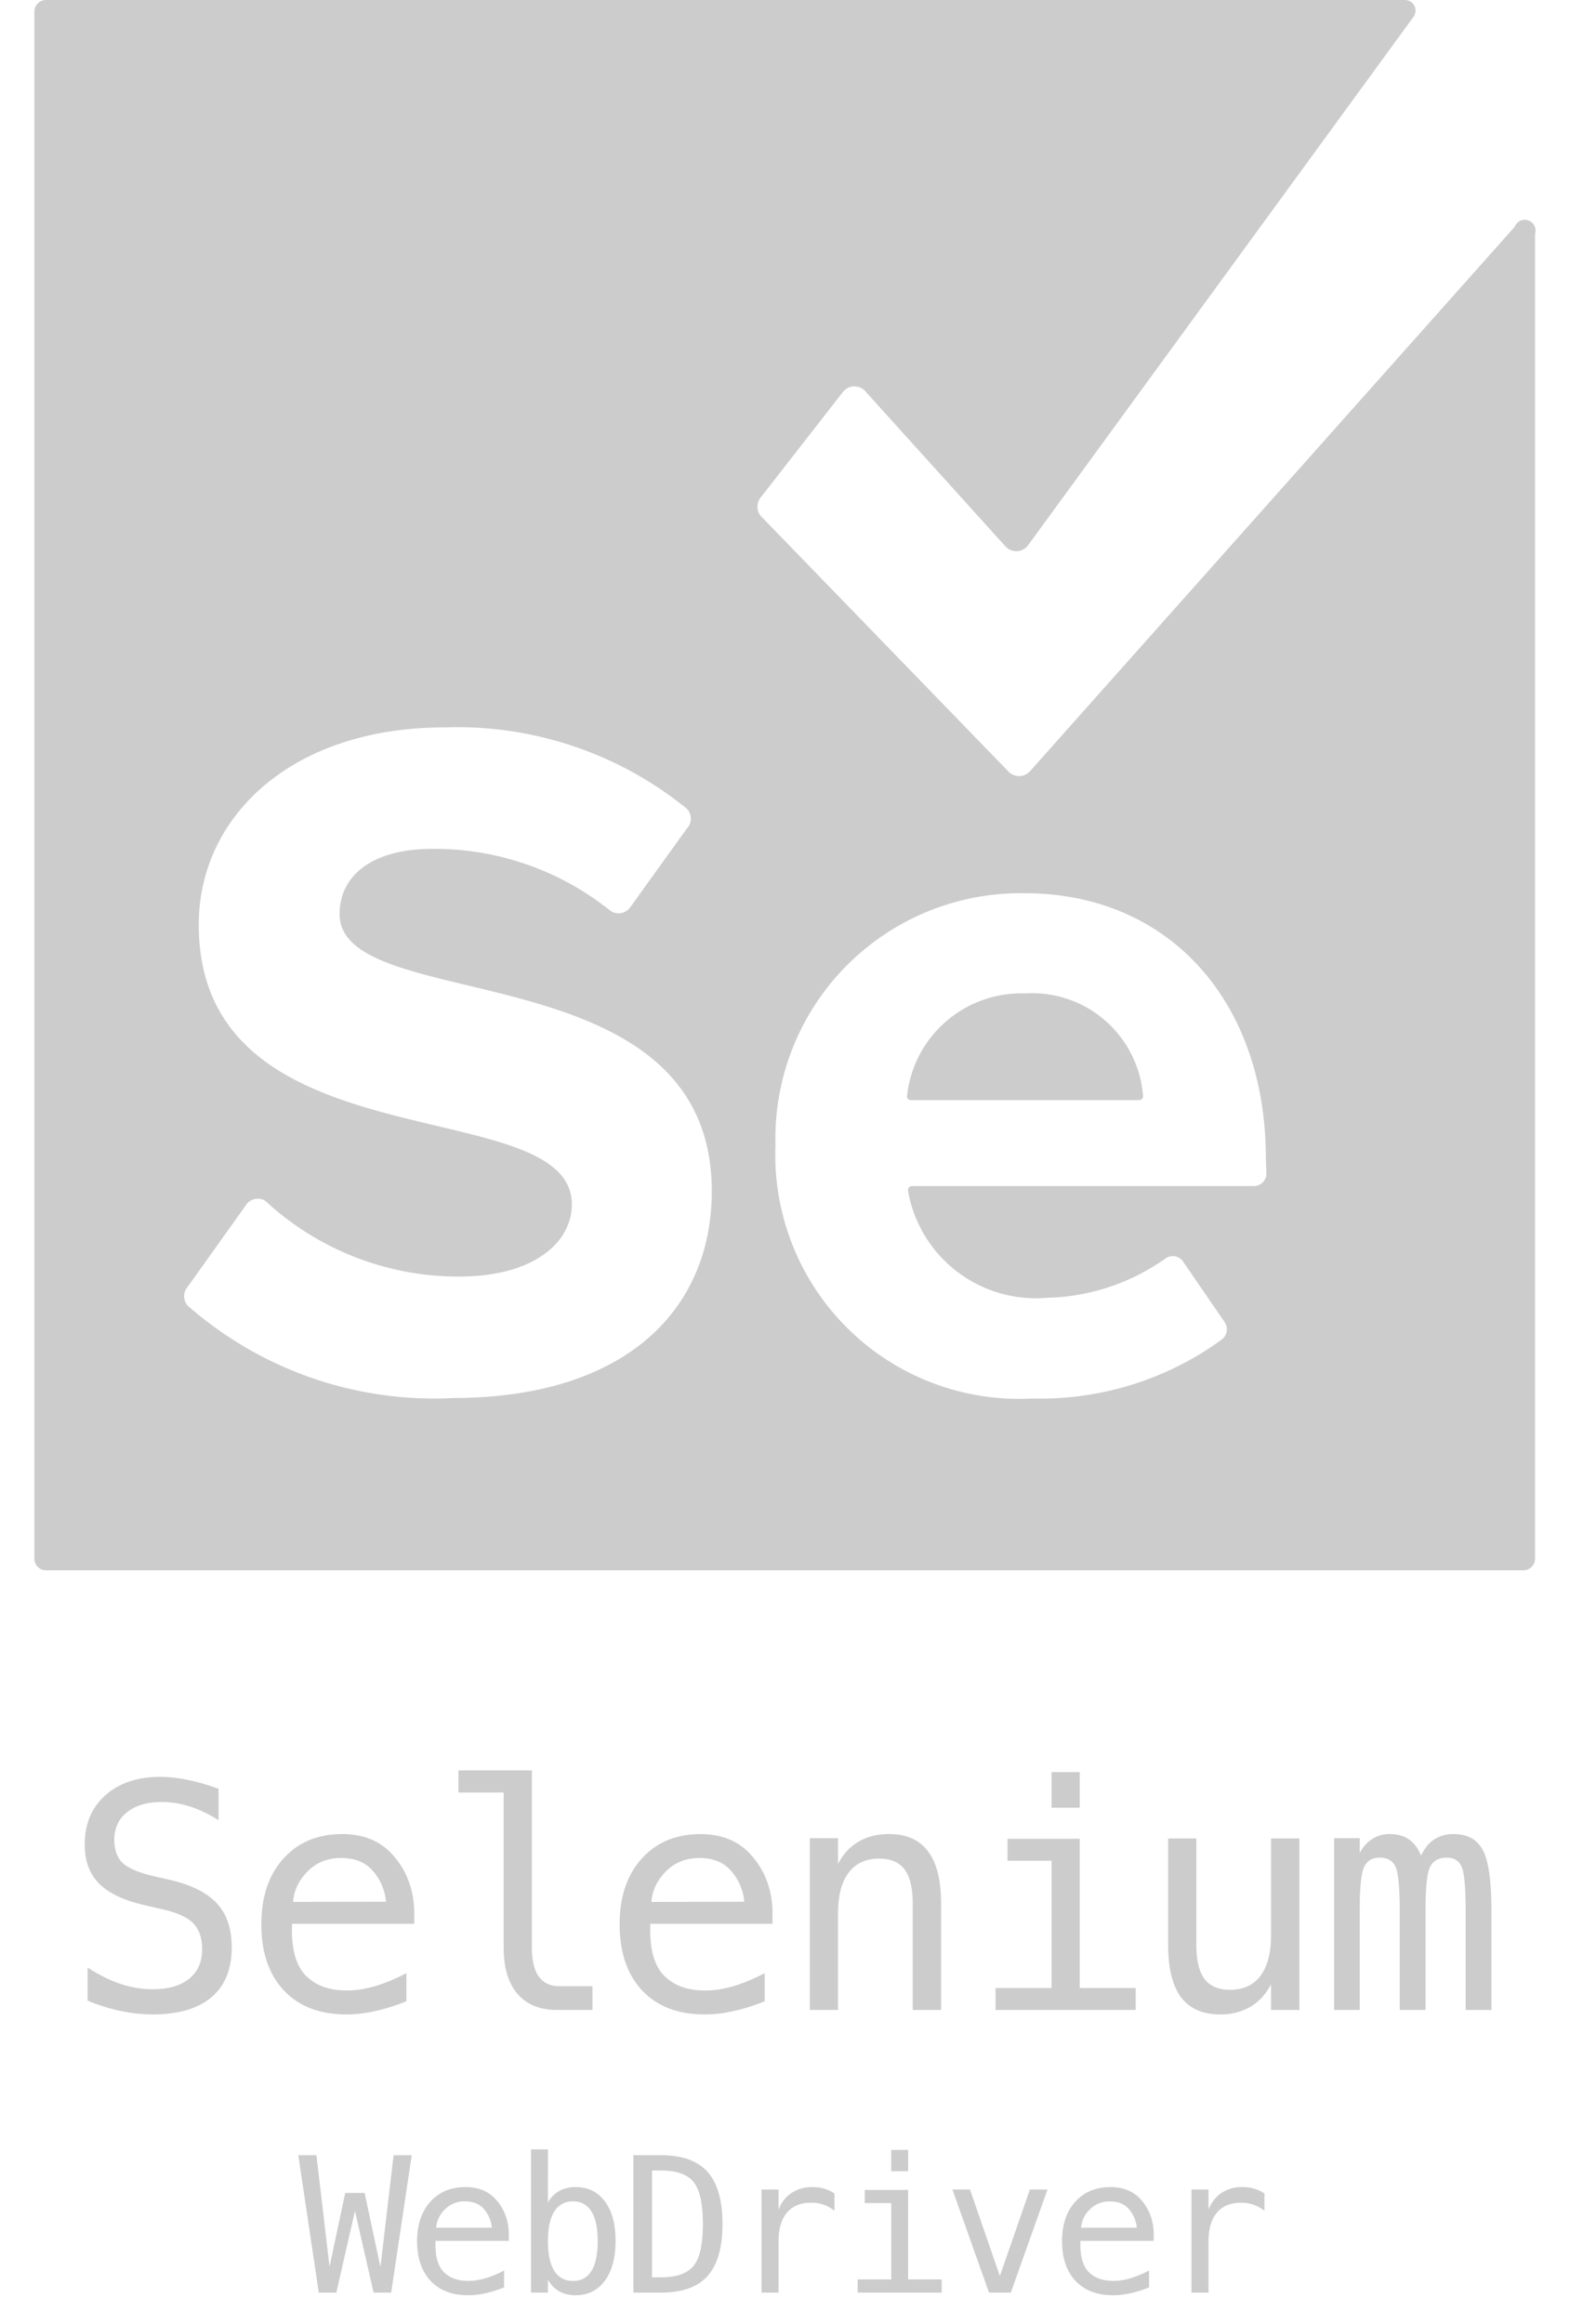 <?xml version="1.0" encoding="UTF-8"?> <svg xmlns="http://www.w3.org/2000/svg" width="50" height="74" fill="none" viewBox="0 0 50 74"><path fill="#CCC" d="M32.638 31.632a3.66 3.66 0 0 0-3.75 3.25.118.118 0 0 0 .117.147h7.28a.12.12 0 0 0 .113-.082.1.1 0 0 0 .005-.05 3.545 3.545 0 0 0-3.765-3.265"></path><path fill="#CCC" d="M48.24 7.22 32.8 24.56a.47.47 0 0 1-.691 0l-7.883-8.132a.47.47 0 0 1 0-.589L26.83 12.5a.47.47 0 0 1 .765 0l4.411 4.882a.47.47 0 0 0 .721 0L45.02.53a.338.338 0 0 0-.265-.53H1.462a.37.37 0 0 0-.367.368v49.264A.367.367 0 0 0 1.46 50h47.06a.37.37 0 0 0 .367-.368V7.442a.342.342 0 0 0-.647-.221M14.418 44.516c-3.089.155-6.117-.9-8.44-2.941a.456.456 0 0 1 0-.603l1.837-2.574a.454.454 0 0 1 .633-.162 9.05 9.05 0 0 0 6.176 2.412c2.412 0 3.588-1.118 3.588-2.294 0-3.647-11.882-1.147-11.882-8.912 0-3.426 2.941-6.28 7.824-6.28 2.801-.099 5.545.82 7.72 2.589a.456.456 0 0 1 0 .632l-1.809 2.515a.455.455 0 0 1-.661.074 8.94 8.94 0 0 0-5.647-1.942c-1.883 0-2.942.839-2.942 2.074 0 3.28 11.853 1.088 11.853 8.823 0 3.736-2.69 6.589-8.264 6.589zm25.912-7.162a.396.396 0 0 1-.412.412H29.035a.13.13 0 0 0-.118.147 4.133 4.133 0 0 0 4.412 3.412 6.8 6.8 0 0 0 3.765-1.236.396.396 0 0 1 .588.088l1.323 1.927a.41.41 0 0 1-.088.544 9.8 9.8 0 0 1-6.03 1.882 7.764 7.764 0 0 1-8.19-8.058 7.81 7.81 0 0 1 7.94-8.03c4.574 0 7.677 3.427 7.677 8.441zM6.96 56.959v1.001q-.45-.288-.903-.435a2.9 2.9 0 0 0-.909-.146q-.698 0-1.103.327-.405.322-.405.874 0 .483.263.737.27.255.996.425l.518.117q1.025.24 1.494.752.47.513.469 1.397 0 1.04-.645 1.587-.644.546-1.875.547-.513 0-1.03-.113a5.6 5.6 0 0 1-1.04-.327v-1.05q.56.357 1.06.523.503.165 1.01.166.747 0 1.162-.332.415-.337.415-.938 0-.547-.288-.835-.284-.288-.99-.444l-.528-.122q-1.016-.23-1.475-.693-.459-.465-.459-1.246 0-.975.654-1.562.66-.59 1.748-.59.42 0 .884.097.464.093.977.283m6.233 3.857v.44H9.3v.03q-.039 1.117.425 1.606.469.488 1.318.488.43 0 .899-.137t1-.415v.894q-.512.21-.99.312a4 4 0 0 1-.919.108q-1.274 0-1.992-.762-.718-.766-.718-2.11 0-1.308.704-2.09.702-.78 1.874-.78 1.046 0 1.646.707.605.708.645 1.71m-.899-.263a1.72 1.72 0 0 0-.415-.977q-.352-.415-1.015-.415-.65 0-1.07.43-.42.429-.459.967zm4.646 1.47q0 .604.22.912.225.309.659.308h1.05V64H17.73q-.806 0-1.25-.513-.44-.517-.44-1.465v-4.946H14.6v-.703h2.339zm7.663-1.207v.44h-3.891v.03q-.04 1.117.425 1.606.469.488 1.318.488.43 0 .898-.137t1.001-.415v.894q-.512.21-.99.312a4 4 0 0 1-.919.108q-1.275 0-1.992-.762-.718-.766-.718-2.11 0-1.308.703-2.09.704-.78 1.875-.78 1.045 0 1.646.707.606.708.644 1.71m-.898-.263a1.72 1.72 0 0 0-.415-.977q-.352-.415-1.016-.415-.65 0-1.07.43-.419.429-.458.967zm6.267.058V64h-.904v-3.389q0-.736-.258-1.084-.26-.345-.81-.346-.63 0-.973.449-.336.444-.336 1.28V64h-.899v-5.469h.899v.82q.24-.468.649-.707.41-.245.972-.245.834 0 1.245.552.415.547.415 1.66m2.116-2.06h2.3v4.75h1.782V64h-4.463v-.698h1.783v-4.053h-1.402zm1.402-2.124h.898v1.133h-.898zm3.713 5.503v-3.39h.898v3.389q0 .737.26 1.084.262.345.81.346.635 0 .971-.444.337-.45.337-1.284V58.54h.904V64h-.904v-.82q-.24.473-.654.718a1.85 1.85 0 0 1-.962.244q-.84 0-1.25-.547-.41-.552-.41-1.665m8.054-2.842q.165-.352.42-.518a1.1 1.1 0 0 1 .62-.17q.66 0 .928.512.273.508.273 1.92V64h-.82v-3.13q0-1.157-.132-1.435-.127-.284-.469-.284-.39 0-.537.303-.141.298-.141 1.416V64h-.82v-3.13q0-1.172-.142-1.445-.137-.274-.498-.274-.357 0-.498.303-.137.298-.137 1.416V64h-.816v-5.469h.816V59q.16-.293.4-.444.245-.157.552-.157.37 0 .615.171.25.171.386.518M9.5 68.626h.577l.418 3.55.499-2.349h.618l.504 2.356.419-3.557h.577L12.458 73h-.56l-.594-2.599L10.712 73h-.56zm6.704 2.464v.263h-2.335v.018q-.023.671.255.964.281.293.79.293.259 0 .54-.082a3.3 3.3 0 0 0 .6-.25v.537a3.5 3.5 0 0 1-.594.188q-.284.064-.551.064-.765 0-1.195-.457-.43-.46-.431-1.266 0-.785.422-1.254t1.125-.468q.627 0 .987.424.363.426.387 1.026m-.54-.158a1.03 1.03 0 0 0-.248-.586q-.21-.25-.61-.25a.86.86 0 0 0-.641.258.9.9 0 0 0-.275.58zm3.371.43q0-.627-.199-.946a.65.65 0 0 0-.589-.32.66.66 0 0 0-.594.323q-.203.32-.203.943 0 .621.203.944a.66.66 0 0 0 .594.322.65.65 0 0 0 .59-.32q.198-.319.198-.946m-1.585-1.224a.9.9 0 0 1 .355-.37q.228-.128.527-.128.592 0 .932.457.34.453.34 1.254 0 .81-.343 1.274-.34.46-.935.46-.293 0-.518-.126a.95.95 0 0 1-.358-.372V73h-.539v-4.559h.54zm3.597 2.376q.746 0 1.043-.367.295-.369.295-1.33 0-.969-.296-1.336-.292-.369-1.042-.369h-.282v3.402zm.011-3.888q1.002 0 1.477.533.474.533.474 1.658 0 1.12-.474 1.653-.475.53-1.477.53h-.887v-4.374zm5.518 1.77a1.2 1.2 0 0 0-.351-.197 1.2 1.2 0 0 0-.393-.061q-.504 0-.77.316-.267.317-.267.914V73h-.542v-3.281h.542v.641q.134-.348.413-.533a1.17 1.17 0 0 1 .665-.187q.2 0 .372.05.173.049.331.155zm.965-.665h1.38v2.85h1.07V73h-2.678v-.419h1.07V70.15h-.842zm.841-1.275h.54v.68h-.54zm1.95 1.263h.56l.951 2.754.956-2.754h.56L32.191 73h-.694zm6.411 1.37v.264h-2.335v.018q-.022.671.255.964.282.293.791.293.258 0 .54-.082a3.3 3.3 0 0 0 .6-.25v.537a3.5 3.5 0 0 1-.595.188q-.285.064-.55.064-.765 0-1.196-.457-.43-.46-.43-1.266 0-.785.421-1.254.423-.468 1.125-.468.627 0 .988.424.362.426.386 1.026m-.539-.157a1.03 1.03 0 0 0-.249-.586q-.21-.25-.61-.25a.86.86 0 0 0-.64.258.9.9 0 0 0-.276.58zm4.065-.537a1.2 1.2 0 0 0-.352-.196 1.2 1.2 0 0 0-.392-.061q-.504 0-.77.316-.267.317-.267.914V73h-.542v-3.281h.542v.641q.135-.348.413-.533a1.17 1.17 0 0 1 .665-.187q.2 0 .372.05.173.049.331.155z"></path></svg> 